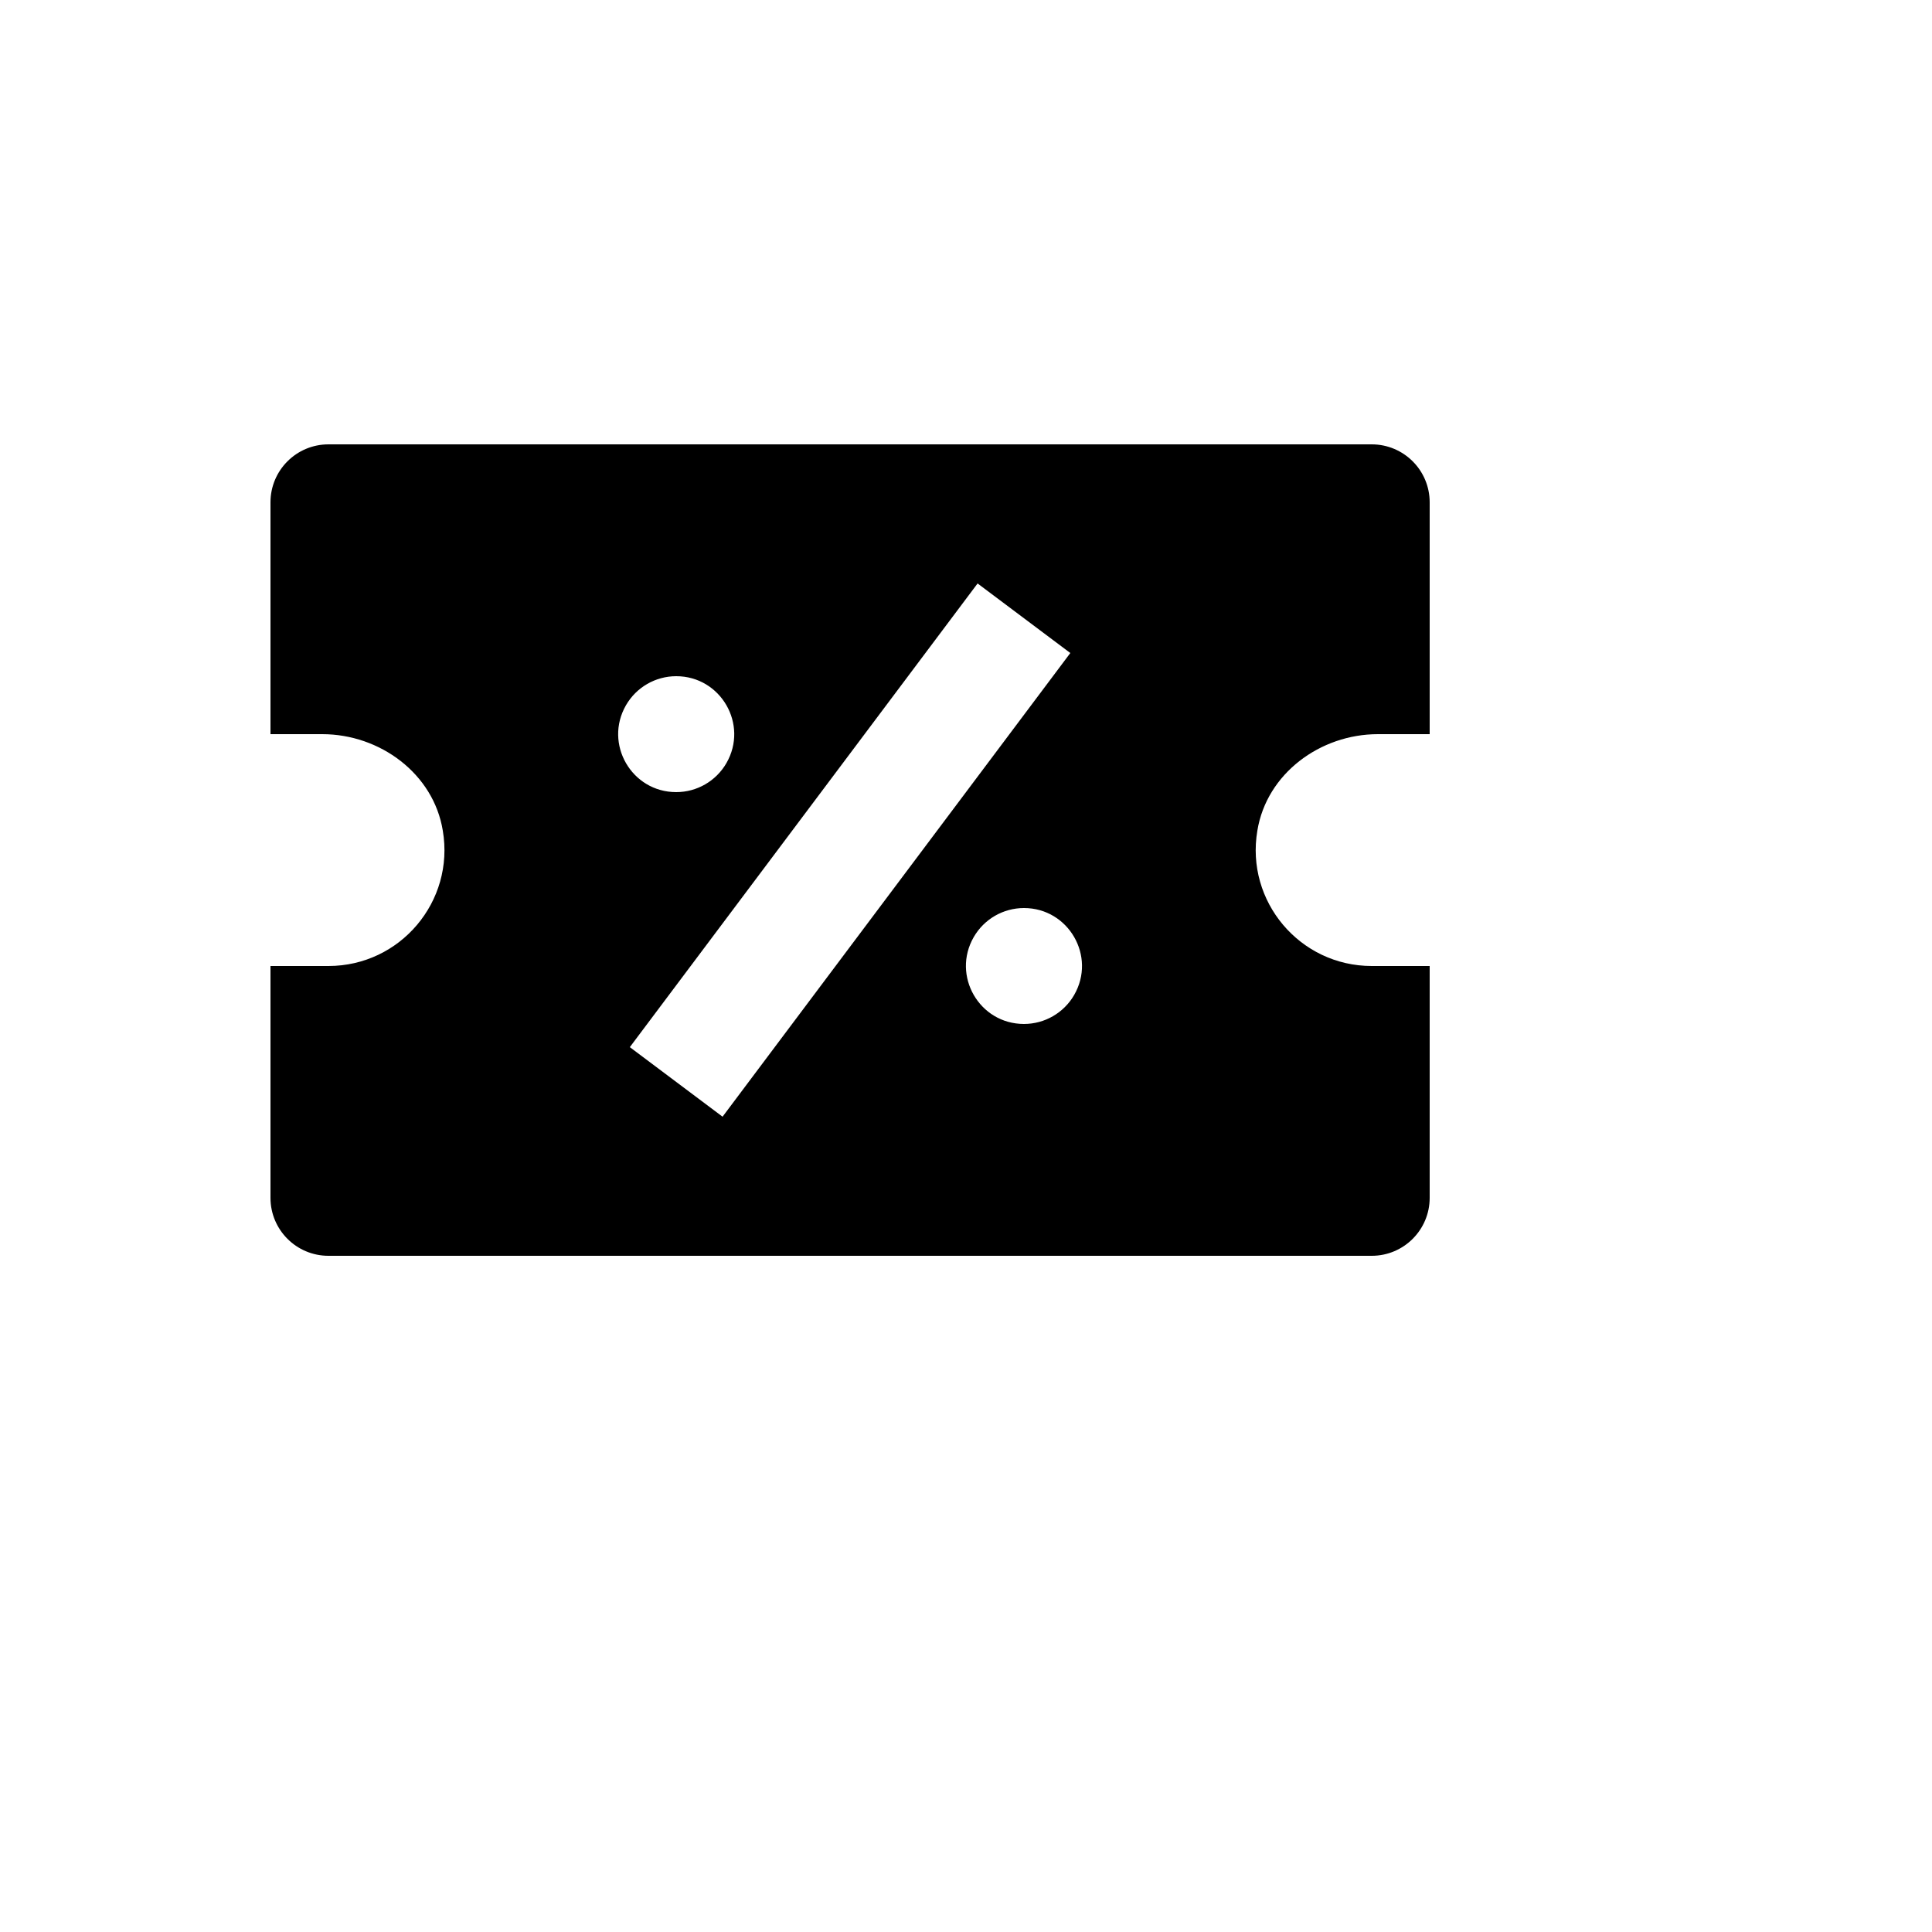 <svg xmlns="http://www.w3.org/2000/svg" version="1.1" xmlns:xlink="http://www.w3.org/1999/xlink" width="100%" height="100%" id="svgWorkerArea" viewBox="-25 -25 625 625" xmlns:idraw="https://idraw.muisca.co" style="background: white;"><defs id="defsdoc"><pattern id="patternBool" x="0" y="0" width="10" height="10" patternUnits="userSpaceOnUse" patternTransform="rotate(35)"><circle cx="5" cy="5" r="4" style="stroke: none;fill: #ff000070;"></circle></pattern></defs><g id="fileImp-359037260" class="cosito"><path id="pathImp-915977352" class="grouped" d="M418.75 118.75C418.75 118.75 81.25 118.75 81.25 118.75 70.894 118.75 62.5 127.144 62.5 137.5 62.5 137.5 62.5 212.5 62.5 212.5 62.5 212.5 79.244 212.5 79.244 212.5 97.919 212.5 115.244 225.269 118.244 243.7 122.132 266.605 104.483 287.502 81.25 287.5 81.25 287.5 62.5 287.5 62.5 287.5 62.5 287.5 62.5 362.5 62.5 362.5 62.5 372.856 70.894 381.25 81.25 381.25 81.25 381.25 418.75 381.25 418.75 381.25 429.106 381.25 437.5 372.856 437.5 362.5 437.5 362.5 437.5 287.5 437.5 287.5 437.5 287.5 418.75 287.5 418.75 287.5 395.517 287.502 377.868 266.605 381.756 243.7 384.756 225.269 402.081 212.5 420.756 212.5 420.756 212.5 437.5 212.5 437.5 212.5 437.5 212.5 437.5 137.5 437.5 137.5 437.5 127.144 429.106 118.75 418.75 118.75 418.75 118.75 418.75 118.75 418.75 118.75M193.75 193.75C208.184 193.75 217.204 209.374 209.988 221.875 206.639 227.676 200.449 231.25 193.75 231.25 179.316 231.25 170.296 215.626 177.512 203.125 180.861 197.324 187.051 193.75 193.75 193.75 193.75 193.75 193.75 193.75 193.75 193.75M178.75 313.75C178.75 313.75 291.25 163.75 291.25 163.75 291.25 163.75 321.25 186.25 321.25 186.25 321.25 186.25 208.75 336.25 208.75 336.25 208.75 336.25 178.75 313.75 178.75 313.75 178.75 313.75 178.75 313.75 178.75 313.75M306.25 306.25C291.816 306.25 282.796 290.626 290.012 278.125 293.361 272.324 299.551 268.75 306.25 268.75 320.684 268.75 329.704 284.374 322.488 296.875 319.139 302.676 312.949 306.25 306.25 306.25 306.25 306.25 306.25 306.25 306.25 306.25"></path></g></svg>